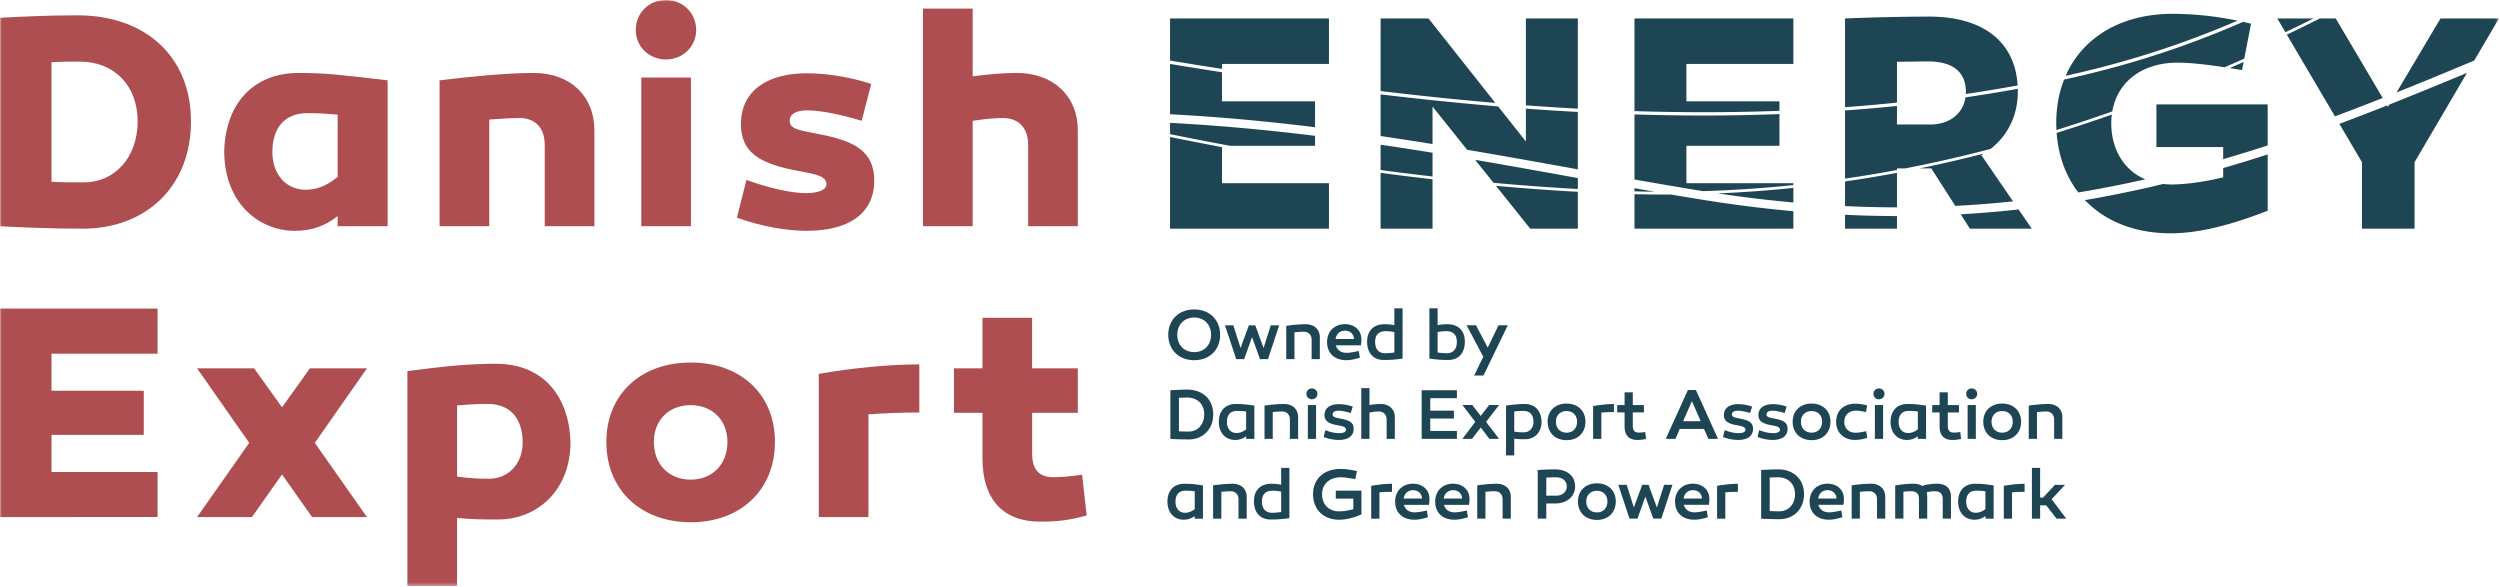 <svg width="715" height="168" viewBox="0 0 715 168" xmlns="http://www.w3.org/2000/svg" xmlns:xlink="http://www.w3.org/1999/xlink"><defs><path id="a" d="M0 167.598h714.693V0H0z"/></defs><g fill="none" fill-rule="evenodd"><path d="M346.371 95.756c0-2.963-2.023-4.947-4.824-4.947-2.82 0-4.844 1.984-4.844 4.947 0 2.964 2.023 4.947 4.844 4.947 2.801 0 4.824-1.983 4.824-4.947m2.576 0c0 4.354-3.066 7.256-7.4 7.256-4.333 0-7.42-2.902-7.42-7.256s3.087-7.256 7.42-7.256c4.334 0 7.4 2.902 7.4 7.256m11.412 6.95l-2.269-6.275-2.269 6.275h-2.269l-3.209-9.668h2.392l2.064 6.479 2.391-6.479h1.82l2.371 6.499 2.064-6.499h2.392l-3.189 9.668zm17.115-6.213v6.214h-2.35v-5.54c0-1.39-.88-2.29-2.208-2.29-.86 0-1.758.062-2.698.163v7.666h-2.351v-9.505c1.043-.204 3.679-.47 5.56-.47 2.453 0 4.047 1.472 4.047 3.762m4.502.47h5.253c-.061-1.451-1.104-2.392-2.554-2.392-1.472 0-2.474.94-2.7 2.392m7.38.02c0 .838-.02 1.042-.143 1.778h-7.154c.347 1.309 1.41 2.147 3.066 2.147.879 0 1.9-.184 3.475-.532l.327 1.921c-1.513.47-2.718.716-3.864.716-3.638 0-5.518-2.249-5.518-5.151 0-3.148 2.187-5.151 5.089-5.151 2.719 0 4.68 1.697 4.722 4.272m3.93.797c0 1.962.94 3.25 2.902 3.25.47 0 1.268-.041 2.596-.204V94.98a12.107 12.107 0 00-2.452-.266c-2.25 0-3.046 1.308-3.046 3.066zm7.849 4.783c-2.883.389-4.027.389-5.48.389-2.696 0-4.66-1.86-4.66-5.172 0-3.025 1.657-5.05 5.03-5.05.858 0 1.982.104 2.759.267v-4.804h2.35v14.37zm10.022-7.583v5.845c1.329.164 2.126.205 2.596.205 1.962 0 2.902-1.288 2.902-3.25 0-1.758-.796-3.066-3.045-3.066-.675 0-1.635.082-2.453.266zm0-1.983c.777-.163 1.9-.266 2.76-.266 3.372 0 5.028 2.024 5.028 5.049 0 3.312-1.962 5.17-4.661 5.17-1.451 0-2.596 0-5.478-.387v-14.37h2.35v4.804zm13.107 14.411h-2.658l2.617-5.376-4.784-8.994h2.699l3.352 6.378 3.086-6.378h2.658zm-79.853 11.1c0-2.923-1.984-4.803-4.804-4.803-.756 0-1.615.02-2.433.081v9.566c.92.041 1.922.082 2.801.082 2.452 0 4.435-1.94 4.435-4.926m2.576 0c0 4.333-3.046 7.175-7.01 7.175-1.902 0-4.232-.083-5.254-.164v-13.9c1.022-.06 3.167-.184 4.885-.184 4.333 0 7.38 2.801 7.38 7.073m3.909 2.187c0 1.86 1.043 3.148 2.698 3.148.92 0 1.82-.286 2.8-1.042v-5.11a19.936 19.936 0 00-2.616-.165c-2.085 0-2.882 1.35-2.882 3.17m7.85-4.682v9.505h-2.352v-.736c-.919.654-1.9 1.042-3.127 1.042-2.8 0-4.68-2.064-4.68-5.19.02-3.067 1.757-5.09 4.843-5.09 2.065 0 3.23.162 5.315.47m12.514 3.29v6.214h-2.35v-5.54c0-1.39-.88-2.29-2.208-2.29-.859 0-1.758.063-2.698.165v7.665h-2.35v-9.505c1.042-.204 3.678-.47 5.56-.47 2.452 0 4.046 1.472 4.046 3.76" fill="#1E4553"/><mask id="b" fill="#fff"><use xlink:href="#a"/></mask><path d="M374.043 125.519h2.351v-9.668h-2.351v9.668zm-.409-12.857c0-.92.695-1.574 1.574-1.574.858 0 1.574.654 1.574 1.574 0 .879-.716 1.533-1.574 1.533-.879 0-1.574-.654-1.574-1.533zm5.399 10.364c1.594.633 2.964.859 3.965.859 1.145 0 1.983-.307 1.983-1.002 0-.92-1.451-1.063-2.882-1.35-2.187-.43-3.291-1.185-3.291-2.84 0-1.963 1.594-3.108 4.109-3.108 1.43 0 3.045.348 3.965.716l-.572 1.819c-1.267-.39-2.596-.654-3.516-.654-1.062 0-1.676.388-1.676 1.063 0 .838 1.042.94 2.555 1.247 2.269.47 3.475 1.042 3.475 2.86 0 2.209-1.78 3.19-4.272 3.19-1.144 0-2.76-.225-4.313-.86l.47-1.94zm19.891-3.721v6.214h-2.35v-5.54c0-1.39-.899-2.29-2.229-2.29a12.7 12.7 0 00-2.677.308v7.522h-2.35v-14.513h2.35v4.845a17.894 17.894 0 013.19-.307c2.451 0 4.066 1.472 4.066 3.76m16.891-1.859v2.248h-6.766v3.557h7.625v2.269h-10.077v-13.9h10.077v2.27h-7.625v3.556zm12.923 8.074h-2.76l-2.473-3.25-2.514 3.25h-2.759l3.7-4.865-3.68-4.823h2.821l2.412 3.127 2.412-3.127h2.841l-3.72 4.823zm9.836-4.824c0-1.819-.797-3.169-2.882-3.169-1.002 0-1.819.062-2.616.164v5.744c1.328.224 2.023.204 2.8.204 1.635 0 2.698-1.288 2.698-2.943m2.31-.06c0 2.922-1.881 4.986-4.681 4.986-1.022 0-1.819 0-3.127-.163v4.783h-2.351v-14.227c1.206-.205 3.25-.47 5.294-.47 3.107 0 4.804 2.024 4.865 5.09m10.164-.021c0-1.839-1.206-3.045-3.005-3.045-1.82 0-3.046 1.206-3.046 3.045 0 1.881 1.227 3.128 3.046 3.128 1.799 0 3.005-1.247 3.005-3.128m2.392 0c0 3.17-2.188 5.274-5.397 5.274-3.23 0-5.417-2.105-5.417-5.274 0-3.107 2.187-5.19 5.417-5.19 3.209 0 5.397 2.083 5.397 5.19m8.14-2.759a41.42 41.42 0 00-3.598.143v7.522h-2.35v-9.382c1.675-.306 4.108-.593 5.947-.593v2.31zm9.2 7.666c-.878.203-1.348.305-2.554.305-2.31 0-3.597-1.328-3.597-3.822v-4.047h-2.106v-2.105h2.106v-3.639h2.35v3.64h3.189v2.104h-3.19v3.802c0 1.288.47 1.962 1.697 1.962.593 0 1.145-.04 1.86-.163l.246 1.962zm10.594-5.05h5.028l-2.514-5.744-2.514 5.744zm-2.187 5.05h-2.78l6.336-13.982h2.29l6.316 13.981h-2.74l-1.267-2.842h-6.928l-1.227 2.842zm14.069-2.494c1.594.633 2.964.859 3.965.859 1.145 0 1.983-.307 1.983-1.002 0-.92-1.451-1.063-2.882-1.35-2.187-.43-3.291-1.185-3.291-2.84 0-1.963 1.594-3.108 4.109-3.108 1.43 0 3.045.348 3.965.716l-.572 1.819c-1.267-.39-2.596-.654-3.516-.654-1.063 0-1.676.388-1.676 1.063 0 .838 1.042.94 2.555 1.247 2.269.47 3.475 1.042 3.475 2.86 0 2.209-1.78 3.19-4.272 3.19a11.9 11.9 0 01-4.313-.86l.47-1.94zm9.876 0c1.594.633 2.964.859 3.965.859 1.145 0 1.983-.307 1.983-1.002 0-.92-1.45-1.063-2.882-1.35-2.187-.43-3.29-1.185-3.29-2.84 0-1.963 1.593-3.108 4.108-3.108 1.431 0 3.045.348 3.965.716l-.572 1.819c-1.267-.39-2.596-.654-3.516-.654-1.062 0-1.676.388-1.676 1.063 0 .838 1.042.94 2.555 1.247 2.27.47 3.475 1.042 3.475 2.86 0 2.209-1.779 3.19-4.272 3.19-1.144 0-2.76-.225-4.313-.86l.47-1.94zm17.992-2.413c0-1.839-1.206-3.045-3.005-3.045-1.819 0-3.046 1.206-3.046 3.045 0 1.881 1.227 3.128 3.046 3.128 1.8 0 3.005-1.247 3.005-3.128m2.392 0c0 3.17-2.188 5.274-5.397 5.274-3.23 0-5.417-2.105-5.417-5.274 0-3.107 2.187-5.19 5.417-5.19 3.21 0 5.397 2.083 5.397 5.19m10.163-2.759c-1.124-.245-2.105-.409-2.8-.409-2.105 0-3.414 1.288-3.414 3.19 0 1.92 1.329 3.126 3.23 3.126.715 0 1.88-.163 3.025-.449l.327 1.901c-1.083.367-2.412.612-3.495.612-3.17 0-5.417-2.043-5.417-5.212 0-3.168 2.228-5.15 5.519-5.15.96 0 2.289.163 3.352.51l-.327 1.881zm2.539 7.665h2.351v-9.668h-2.351v9.668zm-.409-12.857c0-.92.695-1.574 1.574-1.574.858 0 1.573.654 1.573 1.574 0 .879-.715 1.533-1.573 1.533-.879 0-1.574-.654-1.574-1.533zm7.197 8.033c0 1.86 1.042 3.148 2.698 3.148.92 0 1.819-.286 2.8-1.042v-5.11a19.936 19.936 0 00-2.616-.165c-2.085 0-2.882 1.35-2.882 3.17m7.849-4.682v9.505h-2.351v-.736c-.919.654-1.901 1.042-3.127 1.042-2.8 0-4.681-2.064-4.681-5.19.02-3.067 1.758-5.09 4.844-5.09 2.065 0 3.23.162 5.315.47m10.021 9.505c-.88.203-1.35.305-2.555.305-2.31 0-3.597-1.328-3.597-3.822v-4.047h-2.106v-2.105h2.106v-3.639h2.35v3.64h3.189v2.104h-3.19v3.802c0 1.288.47 1.962 1.697 1.962.593 0 1.145-.04 1.86-.163l.246 1.962zm1.863-.001h2.351v-9.668h-2.351v9.668zm-.408-12.857c0-.92.694-1.574 1.573-1.574.859 0 1.575.654 1.575 1.574 0 .879-.716 1.533-1.575 1.533-.879 0-1.573-.654-1.573-1.533zm13.309 7.951c0-1.839-1.207-3.045-3.006-3.045-1.819 0-3.045 1.206-3.045 3.045 0 1.881 1.226 3.128 3.045 3.128 1.8 0 3.005-1.247 3.005-3.128m2.392 0c0 3.17-2.188 5.274-5.397 5.274-3.23 0-5.417-2.105-5.417-5.274 0-3.107 2.187-5.19 5.417-5.19 3.21 0 5.397 2.083 5.397 5.19m11.799-1.308v6.214h-2.351v-5.54c0-1.39-.88-2.29-2.207-2.29-.86 0-1.758.063-2.698.165v7.665h-2.351v-9.505c1.043-.204 3.679-.47 5.56-.47 2.453 0 4.047 1.472 4.047 3.76m-253.637 24.204c0 1.86 1.043 3.148 2.698 3.148.92 0 1.819-.286 2.8-1.042v-5.11a19.936 19.936 0 00-2.616-.165c-2.085 0-2.882 1.35-2.882 3.17m7.849-4.682v9.505h-2.351v-.736c-.92.654-1.901 1.042-3.127 1.042-2.8 0-4.681-2.064-4.681-5.19.02-3.067 1.758-5.09 4.844-5.09 2.065 0 3.23.162 5.315.47m12.514 3.291v6.214h-2.351v-5.54c0-1.39-.88-2.29-2.207-2.29-.86 0-1.758.062-2.698.164v7.666h-2.351v-9.506c1.043-.204 3.679-.47 5.56-.47 2.453 0 4.047 1.472 4.047 3.762m4.359 1.287c0 1.962.94 3.25 2.902 3.25.47 0 1.268-.041 2.596-.204v-5.846a12.107 12.107 0 00-2.452-.266c-2.249 0-3.046 1.308-3.046 3.066zm7.849 4.783c-2.883.389-4.027.389-5.478.389-2.698 0-4.661-1.86-4.661-5.172 0-3.025 1.656-5.05 5.029-5.05.858 0 1.982.104 2.759.267v-4.804h2.351v14.37zm20.611-1.063c-2.228.96-4.395 1.513-6.419 1.513-4.455 0-7.42-2.923-7.42-7.318 0-4.313 3.107-7.195 7.768-7.195 1.35 0 3.087.184 4.783.614l-.49 2.289c-1.9-.347-3.292-.531-4.109-.531-3.23 0-5.376 1.94-5.376 4.823 0 2.964 1.942 4.926 4.844 4.926 1.227 0 2.801-.245 4.09-.613v-3.025h-5.009v-2.27h7.338v6.787zm8.734-6.459c-1.246 0-2.412.041-3.597.143v7.522h-2.351v-9.382c1.676-.306 4.109-.593 5.948-.593v2.31zm3.334 1.922h5.253c-.061-1.452-1.104-2.392-2.554-2.392-1.472 0-2.474.94-2.7 2.392m7.38.02c0 .839-.02 1.043-.143 1.779h-7.154c.347 1.308 1.41 2.146 3.066 2.146.879 0 1.9-.184 3.475-.532l.327 1.922c-1.513.47-2.718.715-3.864.715-3.638 0-5.518-2.248-5.518-5.151 0-3.148 2.187-5.151 5.089-5.151 2.719 0 4.68 1.697 4.722 4.272m4.072-.02h5.253c-.061-1.452-1.104-2.392-2.554-2.392-1.472 0-2.474.94-2.7 2.392m7.38.02c0 .839-.02 1.043-.143 1.779h-7.154c.347 1.308 1.41 2.146 3.066 2.146.879 0 1.9-.184 3.475-.532l.327 1.922c-1.513.47-2.718.715-3.864.715-3.638 0-5.518-2.248-5.518-5.151 0-3.148 2.187-5.151 5.089-5.151 2.719 0 4.68 1.697 4.722 4.272m11.819-.49v6.214h-2.35v-5.54c0-1.39-.88-2.29-2.208-2.29-.859 0-1.758.062-2.698.164v7.666h-2.35v-9.506c1.042-.204 3.678-.47 5.56-.47 2.452 0 4.046 1.472 4.046 3.762m12.926-.349c1.758 0 3.066-1.021 3.066-2.656 0-1.676-1.308-2.596-3.066-2.596-.94 0-1.86.02-2.78.08v5.173h2.78zm5.458-2.677c0 2.923-2.351 4.906-5.724 4.906h-2.514v4.333h-2.453v-13.9c1.329-.081 3.148-.183 4.967-.183 3.373 0 5.724 1.84 5.724 4.844zm9.244 4.334c0-1.84-1.206-3.046-3.005-3.046-1.82 0-3.046 1.206-3.046 3.046 0 1.88 1.227 3.127 3.046 3.127 1.799 0 3.005-1.247 3.005-3.127m2.392 0c0 3.168-2.188 5.273-5.397 5.273-3.23 0-5.417-2.105-5.417-5.273 0-3.107 2.187-5.192 5.417-5.192 3.209 0 5.397 2.085 5.397 5.192m10.735 4.905l-2.269-6.275-2.269 6.275h-2.268l-3.21-9.668h2.392l2.064 6.479 2.391-6.479h1.82l2.371 6.499 2.064-6.499h2.392l-3.189 9.668zm8.651-5.743h5.253c-.06-1.452-1.104-2.392-2.554-2.392-1.472 0-2.474.94-2.699 2.392m7.38.02c0 .839-.02 1.043-.144 1.779h-7.154c.347 1.308 1.41 2.146 3.066 2.146.88 0 1.901-.184 3.475-.532l.327 1.922c-1.513.47-2.718.715-3.864.715-3.638 0-5.518-2.248-5.518-5.151 0-3.148 2.187-5.151 5.09-5.151 2.718 0 4.68 1.697 4.721 4.272m8.161-1.942a41.42 41.42 0 00-3.598.143v7.522h-2.35v-9.382c1.675-.306 4.109-.593 5.948-.593v2.31zm16.336.654c0-2.923-1.983-4.803-4.803-4.803-.756 0-1.615.02-2.433.081v9.566c.92.041 1.922.082 2.801.082 2.452 0 4.435-1.942 4.435-4.926m2.576 0c0 4.333-3.046 7.175-7.01 7.175-1.902 0-4.232-.083-5.254-.164v-13.9c1.022-.06 3.167-.184 4.885-.184 4.333 0 7.38 2.801 7.38 7.073m4.032 1.268h5.253c-.061-1.452-1.104-2.392-2.554-2.392-1.472 0-2.474.94-2.699 2.392m7.379.02c0 .839-.02 1.043-.143 1.779h-7.154c.347 1.308 1.41 2.146 3.066 2.146.879 0 1.901-.184 3.475-.532l.327 1.922c-1.513.47-2.718.715-3.864.715-3.638 0-5.518-2.248-5.518-5.151 0-3.148 2.187-5.151 5.089-5.151 2.719 0 4.681 1.697 4.722 4.272m11.819-.49v6.214h-2.35v-5.54c0-1.39-.88-2.29-2.208-2.29-.859 0-1.758.062-2.698.164v7.666h-2.35v-9.506c1.042-.204 3.678-.47 5.56-.47 2.452 0 4.046 1.472 4.046 3.762m18.789 0v6.214h-2.35v-5.54c0-1.533-.735-2.29-2.248-2.29-.776 0-1.574.082-2.351.308.103.367.164.797.164 1.287v6.235h-2.371v-5.581c0-1.574-.736-2.248-2.25-2.248-.714 0-1.43.04-2.186.143v7.686h-2.35v-9.464c.756-.184 3.168-.512 5.048-.512 1.084 0 2.004.185 2.699.634 1-.368 2.698-.634 4.108-.634 2.453 0 4.088 1.063 4.088 3.762m4.361 1.389c0 1.86 1.043 3.148 2.698 3.148.92 0 1.819-.286 2.8-1.042v-5.11a19.936 19.936 0 00-2.616-.165c-2.085 0-2.882 1.35-2.882 3.17m7.849-4.682v9.505h-2.351v-.736c-.919.654-1.901 1.042-3.127 1.042-2.8 0-4.681-2.064-4.681-5.19.02-3.067 1.758-5.09 4.844-5.09 2.065 0 3.23.162 5.315.47m8.855 1.839c-1.246 0-2.412.041-3.597.143v7.522h-2.35v-9.382c1.675-.306 4.108-.593 5.947-.593v2.31zm5.257 1.655l3.433-3.658h2.883l-3.843 4.108 4.17 5.56h-2.759l-2.964-3.802h-1.738v3.802h-2.351v-14.513h2.351v8.503z" fill="#1E4553" mask="url(#b)"/><path d="M39.364 34.718c0-10.433-6.838-17.096-16.57-17.096-2.541 0-5.348 0-8.065.175v34.19c3.069.176 6.313.176 9.293.176 8.504 0 15.342-6.837 15.342-17.445m15.254 0c0 18.848-13.063 30.684-30.947 30.684-8.854 0-17.183-.351-23.67-.701V5.086c6.487-.352 13.94-.702 22.18-.702 19.375 0 32.436 11.747 32.436 30.334m23.279 8.767c0 6.4 3.945 10.783 9.556 10.783 2.98 0 5.96-1.052 9.117-3.683V32.789c-2.893-.263-5.523-.438-8.592-.438-6.925 0-10.081 4.646-10.081 11.134M110.86 22.97V64.7H96.569v-2.893c-3.331 2.63-7.101 4.209-12.273 4.209-10.258 0-20.164-7.978-20.164-22.795.35-13.413 8.153-22.355 21.303-22.355 8.066 0 12.537.613 25.425 2.104m59.136 14.29V64.7h-14.203V41.468c0-5.348-3.156-7.715-7.19-7.715-2.278 0-5.083.176-8.677.438V64.7h-14.203V22.97c9.469-1.14 19.287-2.105 26.914-2.105 10.433 0 17.359 6.576 17.359 16.395m13.413 27.44h14.203V22.18h-14.203V64.7zm-1.578-56.108c0-4.997 3.858-8.592 8.68-8.592 4.647 0 8.592 3.595 8.592 8.592 0 4.822-3.945 8.416-8.592 8.416-4.822 0-8.68-3.594-8.68-8.416zm31.649 42.87c7.277 2.63 13.326 3.77 16.92 3.77 3.508 0 5.962-.79 5.962-2.63 0-2.717-4.822-2.981-9.643-4.033-9.82-2.016-14.816-5.26-14.816-13.062 0-9.293 7.189-14.554 18.936-14.554 6.137 0 13.589 1.403 18.323 3.069l-2.717 10.52c-6.4-1.928-12.011-2.98-15.518-2.98-3.244 0-5.085 1.052-5.085 2.98 0 2.718 3.77 2.806 9.468 4.033 9.03 1.84 14.729 4.734 14.729 13.063 0 9.644-7.627 14.378-19.288 14.378-5.523 0-12.712-1.14-19.988-3.77l2.718-10.784zm94.772-14.202V64.7H294.05V41.468c0-5.348-3.156-7.715-7.189-7.715-2.279 0-5.084.263-8.678.789V64.7H263.98V2.455h14.203V21.83c4.733-.614 8.942-.965 12.624-.965 10.432 0 17.446 6.576 17.446 16.395M41.118 111.752v12.625H14.729v10.607h30.334v12.888H0V88.257h45.063v12.887H14.729v10.608zm63.824 36.12H89.249l-8.592-12.186-8.591 12.186H56.373l14.904-21.216-14.904-21.304h16.306l7.978 11.134 7.978-11.134h16.307l-14.904 21.304zm44.538-21.216c0-6.488-3.07-11.134-10.082-11.134-3.157 0-5.7.175-8.68.438v20.34c4.384.613 6.926.613 9.206.613 5.61 0 9.556-4.47 9.556-10.257m-7.014 21.917c-3.945 0-7.101 0-11.748-.439v19.464h-14.202v-61.457c9.907-1.315 17.27-2.104 25.336-2.104 13.239 0 20.866 8.942 21.304 22.355 0 14.203-9.818 22.181-20.69 22.181zm65.578-22.18c0-6.312-4.384-10.52-10.52-10.52-6.137 0-10.52 4.208-10.52 10.52 0 6.487 4.383 10.784 10.52 10.784 6.136 0 10.52-4.297 10.52-10.784m13.589 0c0 13.764-9.819 22.97-24.109 22.97-14.203 0-24.109-9.206-24.109-22.97 0-13.676 9.906-22.706 24.109-22.706 14.29 0 24.109 9.03 24.109 22.706m41.294-8.416c-4.822 0-9.731.175-14.553.525v29.37H234.17V106.93c9.38-1.665 20.252-2.717 28.756-2.717v13.764zm47.867 29.456c-4.909 1.315-7.978 1.754-13.326 1.754-10.608 0-16.48-6.4-16.48-18.06v-13.063h-8.155v-12.712h8.154V90.887h14.202v14.465h13.063v12.712H295.19v11.66c0 4.21 1.666 6.751 6.05 6.751 2.103 0 4.383-.175 8.24-.702l1.315 11.66z" fill="#AE4E50" mask="url(#b)"/><path d="M588.088 35.163c0 .682.022 1.354.056 2.02a451.542 451.542 0 0015.97-5.312c1.453-8.485 8.566-13.948 18.631-13.948 3.314 0 7.421.395 13.474 1.317 1.874-.81 3.754-1.638 5.638-2.476l1.93-9.98a93.524 93.524 0 00-2.273-.533c-16.409 7.181-33.23 12.605-51.185 16.507-1.459 3.711-2.24 7.872-2.24 12.405m53.582-17.437a516.388 516.388 0 01-3.967 1.744c1.111.176 2.278.366 3.52.575l.447-2.319zm9.633-12.445l2.324 3.944a637.723 637.723 0 008.044-3.944h-10.368zM542.53 49.433a370.941 370.941 0 01-14.853 2.466v7.04c4.979.236 9.928.357 14.853.364v-9.87zm61.296-14.27c0-.826.065-1.62.16-2.4a452.058 452.058 0 01-15.787 5.247c.48 6.658 2.656 12.438 6.21 17.033a336.803 336.803 0 0019.126-3.755c-6.003-2.584-9.71-8.424-9.71-16.125m-37.16 9.195c.241-.137.471-.285.705-.43a391.62 391.62 0 01-18.362 4.232h3.335l6.875 10.725a309.466 309.466 0 0016.51-1.295l-9.063-13.232zM512.9 53.74a357.073 357.073 0 01-21.558 1.574 370.548 370.548 0 0021.559 2.6V53.74zm-45.442.082v.911c1.908.044 3.816.075 5.723.09-1.9-.329-3.806-.663-5.723-1m-72.604-14.914c4.994.732 9.947 1.496 14.853 2.289V30.477l9.887 12.359c10.404 1.763 20.614 3.599 30.604 5.4l1.06.193v-16.41a769.01 769.01 0 01-14.852-.955v9.404L428.47 30.44a940.506 940.506 0 01-33.616-3.45v11.918zm92.206 15.758c8.605-.264 17.21-.84 25.84-1.735v-.529h-30.59V41.705h26.612v-9.078c-7.18.268-14.358.413-21.526.413-6.655 0-13.302-.109-19.938-.317V51.33c6.56 1.158 13.017 2.27 19.474 3.318.043.007.086.012.129.02M376.099 38.847c-13.522-1.662-27.345-2.971-41.464-3.71v3.228a1050.737 1050.737 0 0017.207 3.34h24.257v-2.858zm0-9.873h-26.611V20.67c-4.977-.776-9.927-1.57-14.853-2.379v14.384c14.125.734 27.942 2.047 41.464 3.705v-7.406zM648.56 41.593V29.86h-31.826v12.2h19.096v3.458a443.092 443.092 0 0012.73-3.924m-238.854 2.087c-4.906-.793-9.858-1.563-14.853-2.296v7.23c4.936.667 9.888 1.286 14.853 1.86v-6.794zm41.554 7.241c-.49-.09-.973-.175-1.466-.264-9.122-1.646-18.428-3.32-27.895-4.94l5.252 6.566a674.716 674.716 0 0024.108 1.772v-3.134zm76.417-19.327v19.49a369.48 369.48 0 0014.853-2.468v-.458h2.367a389.735 389.735 0 0024.395-5.56c4.94-3.835 7.806-9.556 7.806-16.454 0-.254-.01-.5-.017-.75a444.14 444.14 0 01-14.959 2.458c-.692 4.642-4.532 7.752-10.045 7.752h-9.547v-5.302c-4.949.512-9.9.931-14.853 1.292m0 29.835v3.97h14.853v-3.607a327.174 327.174 0 01-14.853-.364m-99.834-8.281l9.8 12.25h13.616V54.862a674.137 674.137 0 01-23.416-1.713m58.697 3.921c-2.873-.467-5.748-.946-8.634-1.435-.603.003-1.205.01-1.807.01-2.882 0-5.76-.047-8.64-.114V65.4H512.9v-4.99a376.79 376.79 0 01-26.36-3.34m-91.686-7.637v15.966h14.853V51.282a777.952 777.952 0 01-14.853-1.849m288.494-19.529l-.393.661-.242-.409a797.046 797.046 0 01-13.648 5.266l6.463 10.97v19.007h15.03V46.391l15-25.549c-7.44 3.102-14.83 6.134-22.21 9.062m-333.86 12.178c-4.972-.932-9.92-1.907-14.853-2.905V65.4h45.443V52.403h-30.59v-10.32zM668.014 5.281h-4.546a648.438 648.438 0 01-9.431 4.637L667.8 33.277a796.751 796.751 0 0013.649-5.259L668.014 5.281zM560.76 61.29l2.634 4.11h17.681l-3.764-5.498a311.536 311.536 0 01-16.55 1.388m75.069-13.222v2.655c-4.42 1.06-10.079 2.033-14.854 2.033-.8 0-1.572-.058-2.33-.142-.915.22-1.824.452-2.744.666a343.455 343.455 0 01-19.612 3.95c5.75 6.022 14.23 9.495 24.51 9.495 7.869 0 16.798-2.21 27.76-6.454V44.17a442.934 442.934 0 01-12.73 3.9m-93.3-18.727V17.658c3.006 0 6.188-.089 8.929-.089 6.719 0 10.786 2.741 10.786 8.753 0 .19-.017.372-.026.557a439.07 439.07 0 0014.823-2.44c-.77-12.864-10.317-19.689-25.23-19.689-8.221 0-17.946.265-24.135.531v25.374a495.15 495.15 0 0014.853-1.312" fill="#1E4553" mask="url(#b)"/><path d="M639.927 5.912c-6.188-1.282-12.452-1.957-18.596-1.957-14.673 0-25.715 6.728-30.55 17.722 17.205-3.779 33.377-8.955 49.146-15.765m74.766-.631h-16.709l-12.58 21.166c7.376-2.954 14.77-6.008 22.22-9.125l7.07-12.041zM349.488 19.706v-1.428h30.59V5.28h-45.443v12.045c4.928.808 9.879 1.604 14.853 2.38m78.18 9.723l-19.11-24.147h-13.705v20.756a941.155 941.155 0 0032.815 3.391m81.254 2.264v-2.718h-26.61V18.277h30.59V5.283h-45.444v26.494c13.783.432 27.617.436 41.464-.084m-57.662-.61V5.28h-14.855v24.843c4.942.367 9.894.689 14.854.959" fill="#1E4553" mask="url(#b)"/></g></svg>